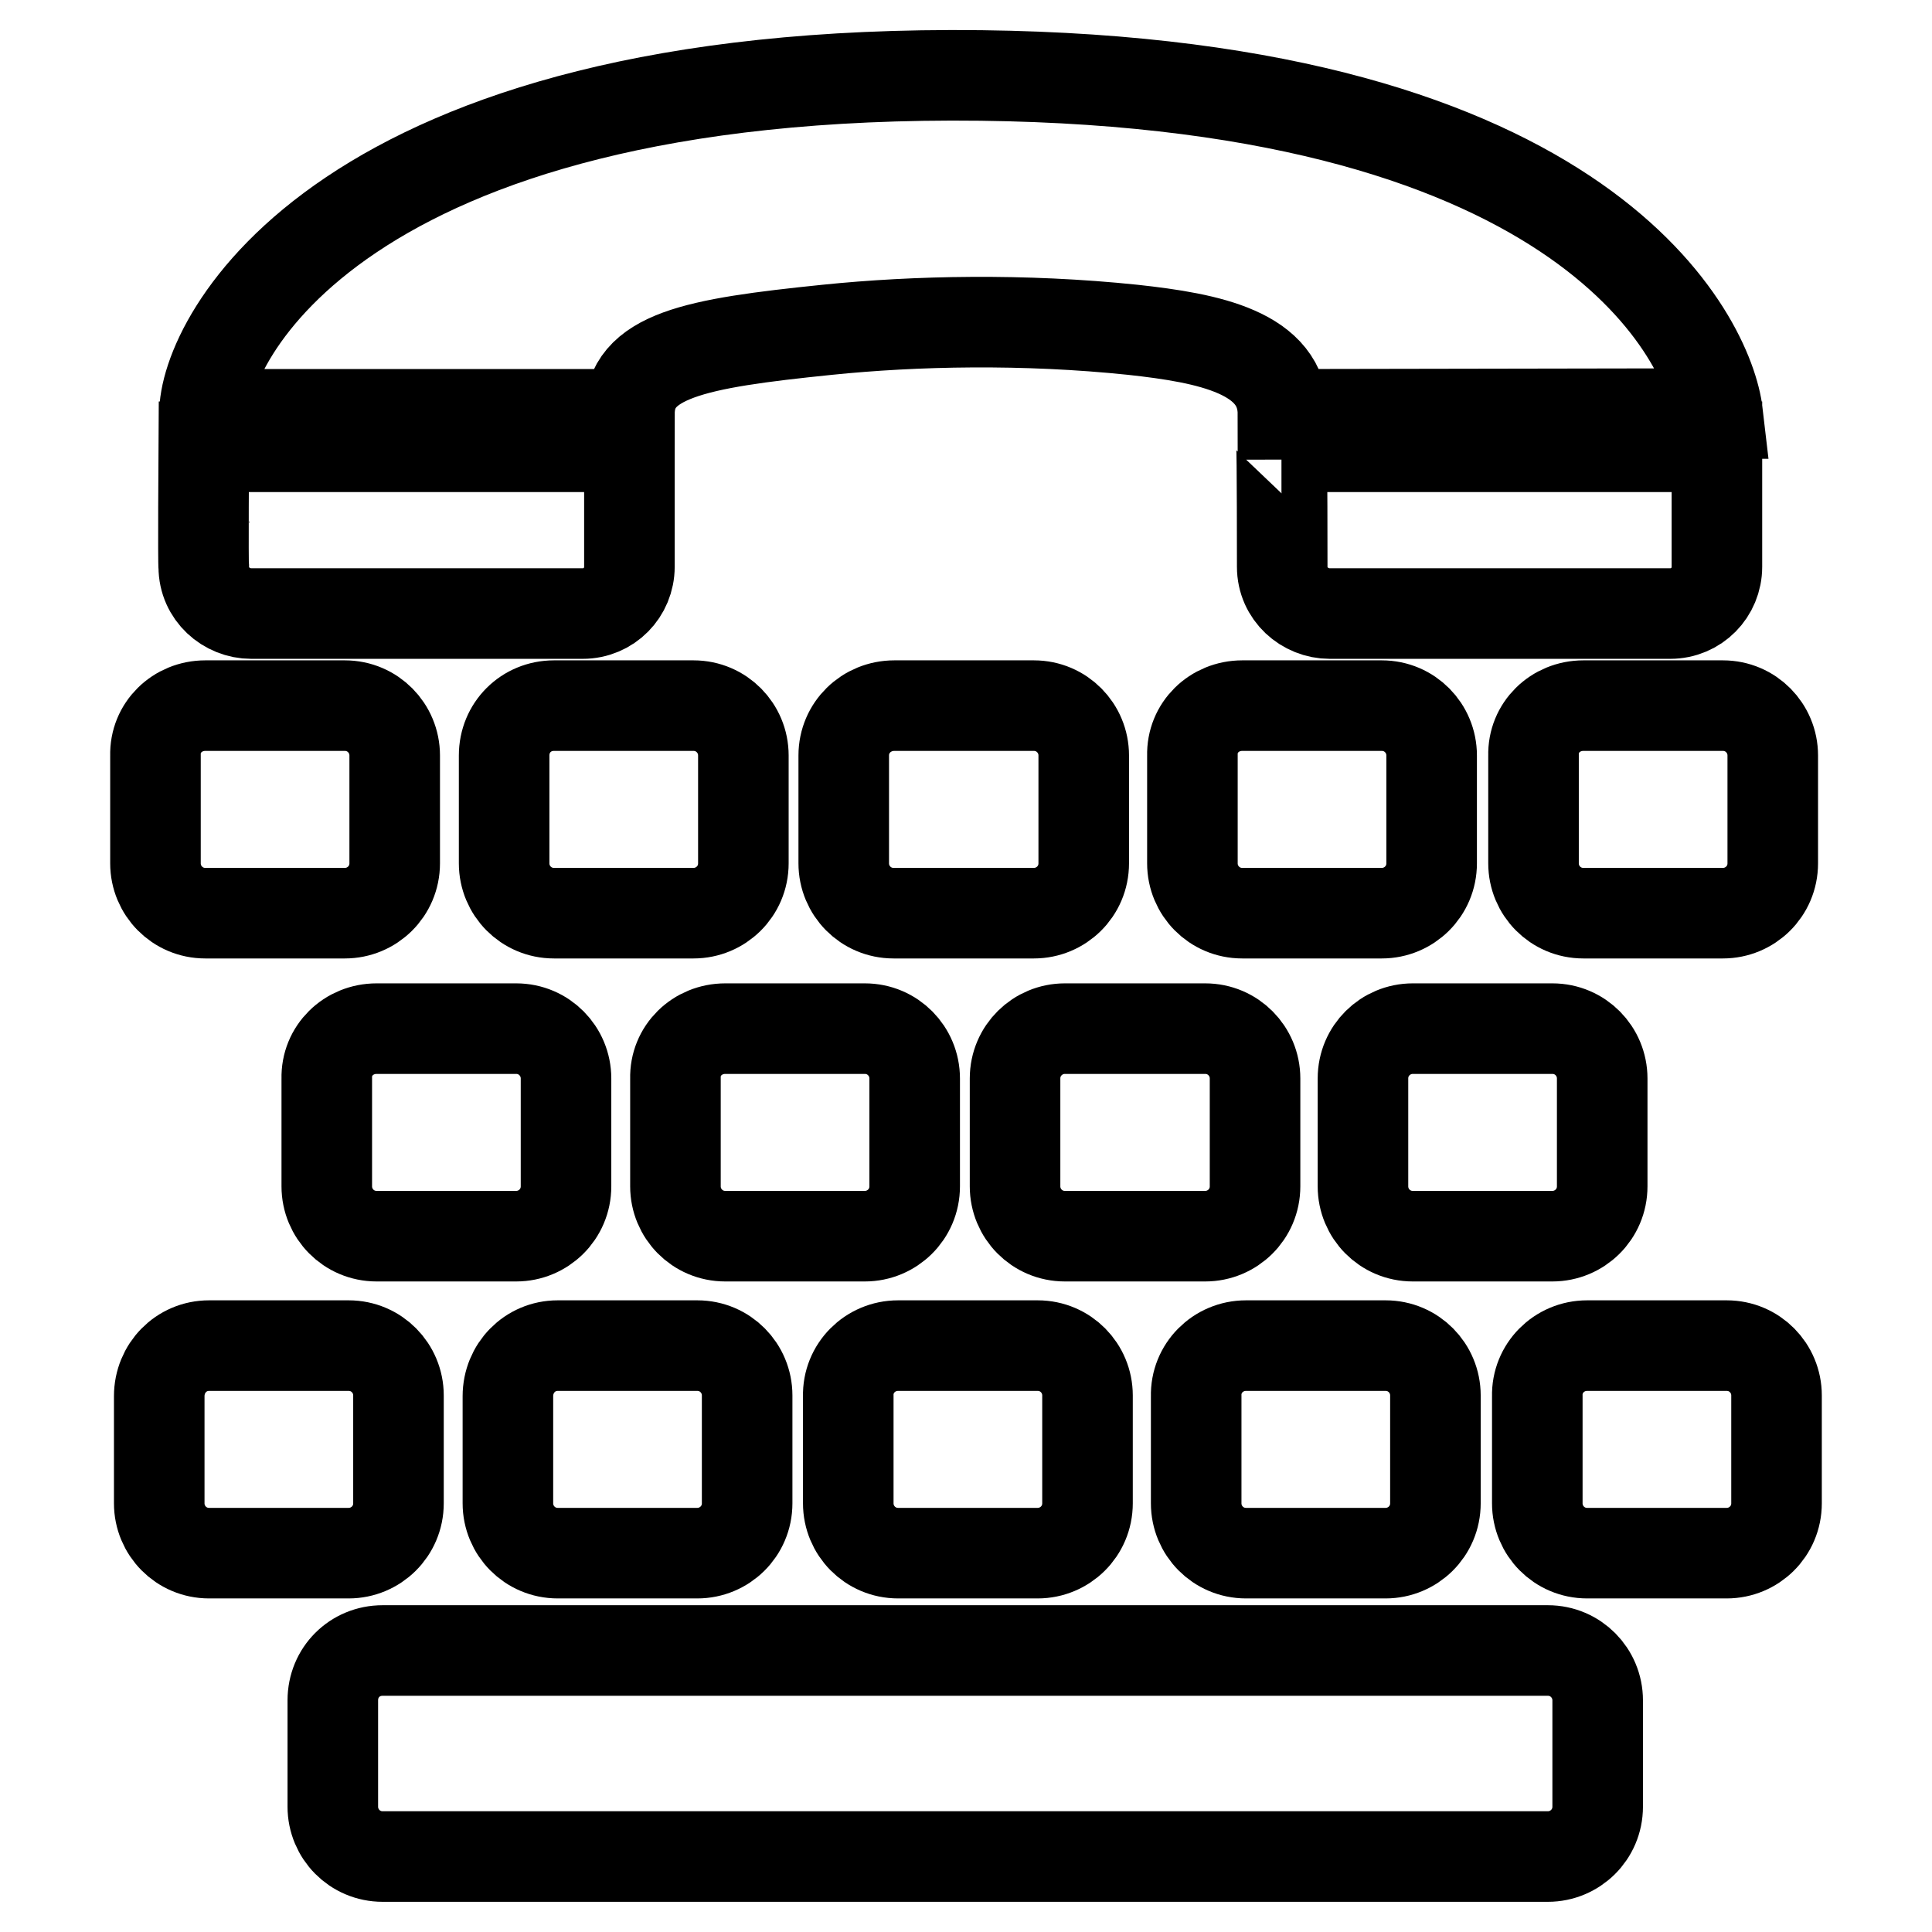 <?xml version="1.0" encoding="utf-8"?>
<!-- Svg Vector Icons : http://www.onlinewebfonts.com/icon -->
<!DOCTYPE svg PUBLIC "-//W3C//DTD SVG 1.1//EN" "http://www.w3.org/Graphics/SVG/1.1/DTD/svg11.dtd">
<svg version="1.1" xmlns="http://www.w3.org/2000/svg" xmlns:xlink="http://www.w3.org/1999/xlink" x="0px" y="0px" viewBox="0 0 256 256" enable-background="new 0 0 256 256" xml:space="preserve">
<g> <path stroke-width="12" fill-opacity="0" stroke="#000000"  d="M164.6,93.5h18.5c3.7,0,6.6,3,6.6,6.6v14.3c0,3.7-3,6.6-6.6,6.6h-18.5c-3.7,0-6.6-3-6.6-6.6v-14.3 C157.9,96.4,160.9,93.5,164.6,93.5L164.6,93.5z M209.8,93.5h18.5c3.7,0,6.6,3,6.6,6.6v14.3c0,3.7-3,6.6-6.6,6.6h-18.5 c-3.7,0-6.6-3-6.6-6.6v-14.3C203.1,96.4,206.1,93.5,209.8,93.5L209.8,93.5L209.8,93.5z M118.5,93.5H137c3.7,0,6.6,3,6.6,6.6v14.3 c0,3.7-3,6.6-6.6,6.6h-18.6c-3.7,0-6.6-3-6.6-6.6v-14.3C111.8,96.4,114.8,93.5,118.5,93.5L118.5,93.5z M27.2,93.5h18.5 c3.7,0,6.6,3,6.6,6.6v14.3c0,3.7-3,6.6-6.6,6.6H27.2c-3.7,0-6.6-3-6.6-6.6v-14.3C20.5,96.4,23.5,93.5,27.2,93.5L27.2,93.5z  M73.4,93.5h18.5c3.7,0,6.6,3,6.6,6.6v14.3c0,3.7-3,6.6-6.6,6.6H73.4c-3.7,0-6.6-3-6.6-6.6v-14.3C66.8,96.4,69.7,93.5,73.4,93.5 L73.4,93.5z M165.1,178.3h18.5c3.7,0,6.6,3,6.6,6.6v14.3c0,3.7-3,6.6-6.6,6.6h-18.5c-3.7,0-6.6-3-6.6-6.6V185 C158.4,181.3,161.4,178.3,165.1,178.3L165.1,178.3z M210.3,178.3h18.5c3.7,0,6.6,3,6.6,6.6v14.3c0,3.7-3,6.6-6.6,6.6h-18.5 c-3.7,0-6.6-3-6.6-6.6V185C203.6,181.3,206.6,178.3,210.3,178.3L210.3,178.3L210.3,178.3z M119,178.3h18.5c3.7,0,6.6,3,6.6,6.6 v14.3c0,3.7-3,6.6-6.6,6.6H119c-3.7,0-6.6-3-6.6-6.6V185C112.3,181.3,115.3,178.3,119,178.3L119,178.3L119,178.3z M27.7,178.3h18.5 c3.7,0,6.6,3,6.6,6.6v14.3c0,3.7-3,6.6-6.6,6.6H27.7c-3.7,0-6.6-3-6.6-6.6V185C21.1,181.3,24,178.3,27.7,178.3L27.7,178.3z  M73.9,178.3h18.5c3.7,0,6.6,3,6.6,6.6v14.3c0,3.7-3,6.6-6.6,6.6H73.9c-3.7,0-6.6-3-6.6-6.6V185C67.3,181.3,70.2,178.3,73.9,178.3 L73.9,178.3z M187.2,136.3h18.5c3.7,0,6.6,3,6.6,6.6v14.3c0,3.7-3,6.6-6.6,6.6h-18.5c-3.7,0-6.6-3-6.6-6.6v-14.3 C180.6,139.2,183.6,136.3,187.2,136.3L187.2,136.3z M141.1,136.3h18.6c3.7,0,6.6,3,6.6,6.6v14.3c0,3.7-3,6.6-6.6,6.6h-18.6 c-3.7,0-6.6-3-6.6-6.6v-14.3C134.5,139.2,137.5,136.3,141.1,136.3L141.1,136.3z M49.9,136.3h18.5c3.7,0,6.6,3,6.6,6.6v14.3 c0,3.7-3,6.6-6.6,6.6H49.9c-3.7,0-6.6-3-6.6-6.6v-14.3C43.2,139.2,46.2,136.3,49.9,136.3L49.9,136.3z M96.1,136.3h18.5 c3.7,0,6.6,3,6.6,6.6v14.3c0,3.7-3,6.6-6.6,6.6H96.1c-3.7,0-6.6-3-6.6-6.6v-14.3C89.4,139.2,92.4,136.3,96.1,136.3L96.1,136.3z  M50.7,218.7h154.4c3.7,0,6.6,3,6.6,6.6v14.1c0,3.7-3,6.6-6.6,6.6H50.7c-3.7,0-6.6-3-6.6-6.6v-14.1C44.1,221.6,47,218.7,50.7,218.7 L50.7,218.7z M227.6,54.8C226.5,45.3,210.8,11,130,10C44.8,9,26.9,45.3,27.1,54.9h56.3c0-7.8,8.6-9.4,26.2-11.2 c11.7-1.2,26.1-1.5,40.5,0c10.1,1.1,19.9,3,19.9,11.2L227.6,54.8L227.6,54.8z M27,75.1c0,3.6,3,6.2,6.3,6.2l0,0c0,0,43.8,0,43.9,0 c3.5,0,6.2-2.8,6.2-6.2V59.2l-56.4,0C27,59.2,26.9,75.1,27,75.1L27,75.1L27,75.1z M169.9,75.1c0,3.6,3,6.2,6.3,6.2l0,0 c0,0,45.1,0,45.1,0c3.5,0,6.2-2.8,6.2-6.2V59.2h-57.7C169.9,59.2,169.9,75.1,169.9,75.1L169.9,75.1L169.9,75.1z"/></g>
</svg>